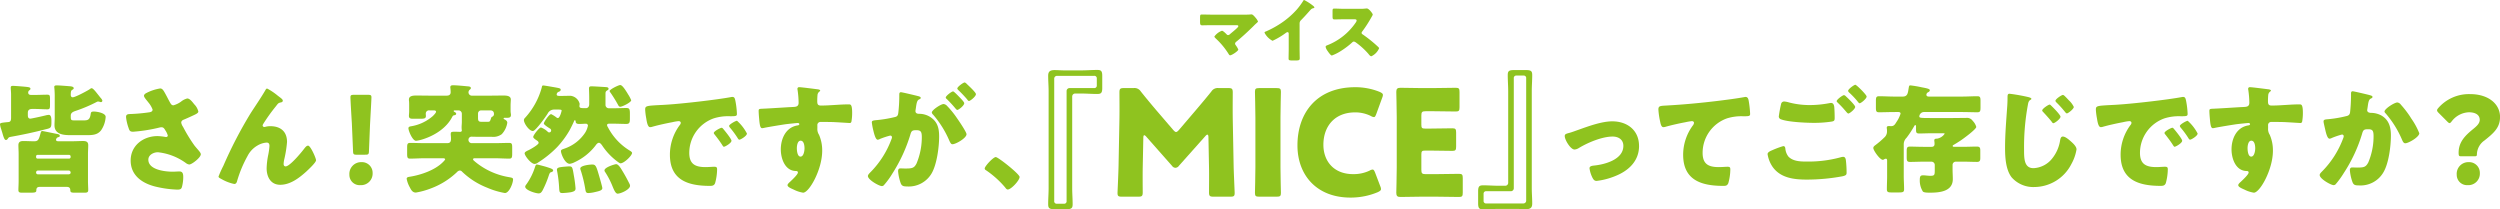<svg xmlns="http://www.w3.org/2000/svg" xmlns:xlink="http://www.w3.org/1999/xlink" width="640" height="53.593" viewBox="0 0 640 53.593"><defs><clipPath id="a"><rect width="640" height="53.593" fill="#8fc31f"/></clipPath></defs><g transform="translate(0 0)" clip-path="url(#a)"><path d="M2.837,9.274c0-.576-.088-1.359-.088-1.752s.239-.45.576-.45c.481,0,2.683.179,3.259.239.843.091,1.208.151,1.208.513,0,.179-.123.274-.365.453a.716.716,0,0,0-.211.484c0,.632.544.632.846.632h.906c1.057,0,2.11-.06,3.167-.06.607,0,.667.239.667,1.117v1.481c0,.874-.06,1.145-.667,1.145-1.057,0-2.11-.091-3.167-.091H8.212c-.667,0-1.085.27-1.085.969v.632c0,.421.088.878.632.878.3,0,3.592-.727,4.1-.878A5.146,5.146,0,0,1,12.5,14.5c.6,0,.664.906.664,1.51V16.4c0,1.569-.242,1.478-1.812,1.871C8.514,19,5.677,19.6,2.809,20.11c-.3.063-.541.091-.723.362-.154.242-.305.456-.576.456-.393,0-.635-.846-.934-1.9-.091-.274-.182-.572-.27-.874A5.7,5.7,0,0,1,0,16.939c0-.359.182-.418,2.145-.6.635-.063.692-.513.692-1.208ZM14.343,20.8c0,.425.267.453.692.453h3.381c.966,0,1.9-.06,2.869-.06.755,0,1.3.179,1.3,1.057,0,.755-.063,1.51-.063,2.261V31.4c0,.874.063,1.72.063,2.356,0,.6-.365.664-.969.664H19.322c-1.148,0-1.3-.063-1.327-.7-.031-.755-.607-.786-.937-.786H10.172c-.664,0-.874.305-.874.937,0,.481-.421.544-1.447.544H5.586c-.484,0-.874-.063-.874-.632,0-.755.06-1.569.06-2.387V24.516c0-.752-.06-1.507-.06-2.261,0-.846.513-1.057,1.264-1.057.937,0,1.843.06,2.78.06,1.085,0,1.208-.544,1.661-2.173.06-.211.148-.453.421-.453.12,0,3.2.635,3.652.727.3.057.815.12.815.481,0,.242-.151.333-.362.362a.724.724,0,0,0-.544.453.243.243,0,0,0-.057.151m-5.1,4.5A.374.374,0,0,0,9.6,25.7h8.09a.4.4,0,0,0,.39-.393v-.179a.4.4,0,0,0-.39-.393H9.6a.374.374,0,0,0-.365.393Zm0,4.017a.444.444,0,0,0,.484.393H17.6c.211,0,.481-.151.481-.393v-.088a.5.5,0,0,0-.481-.488H9.722a.481.481,0,0,0-.484.488ZM23.458,7.673c.393,0,1.145,1.025,1.752,1.78.179.214.33.425.45.576.182.182.544.6.544.874a.373.373,0,0,1-.393.333.675.675,0,0,1-.239-.063,1.29,1.29,0,0,0-.456-.088.639.639,0,0,0-.33.088,37.133,37.133,0,0,1-5.312,2.265c-.635.211-1.359.456-1.359,1.239v.211c0,.969.091,1.025,1.025,1.025h2.293c1.088,0,1.569-.179,1.783-1.626.06-.488.179-.638.818-.638.783,0,3.016.365,3.016,1.359a6.712,6.712,0,0,1-1.176,3.444c-.966,1.236-2.328,1.236-3.774,1.236H17.963c-1.752,0-4.013-.211-4.013-2.535,0-.632.06-1.3.06-1.963V10.18a23.636,23.636,0,0,0-.091-2.538c0-.088-.031-.179-.031-.27,0-.393.33-.421.667-.421.6,0,2.5.151,3.227.211.3.031,1.088.06,1.088.513,0,.182-.12.274-.393.425-.3.179-.362.481-.362,1.268,0,.3.123.632.484.632.664,0,3.5-1.538,4.2-1.963.333-.211.453-.362.664-.362" transform="translate(0 14.909)" fill="#8fc31f"/><path d="M21.4,10.581c.33.6.513.934.994.934a6.089,6.089,0,0,0,1.934-.934,4.091,4.091,0,0,1,1.6-.818c.635,0,1.239.786,1.783,1.481a3.857,3.857,0,0,1,1.057,1.871c0,.393-.664.692-1.39,1.025-.692.33-1.387.635-2.082.937-.453.179-.906.33-.906.906a3.066,3.066,0,0,0,.484,1.085,39.511,39.511,0,0,0,2.9,4.74c.755.966,1.629,1.752,1.629,2.233,0,.846-2.3,2.626-2.957,2.626a1.773,1.773,0,0,1-.846-.362,14.916,14.916,0,0,0-7.184-2.777c-1.088,0-2.447.664-2.447,1.9,0,2.626,4.318,3.079,6.218,3.079.6,0,1.208-.06,1.752-.06.906,0,.966.755.966,1.475a9.778,9.778,0,0,1-.33,2.475c-.151.544-.425.7-1.179.7a27.577,27.577,0,0,1-5.643-.783c-3.353-.843-6.309-2.837-6.309-6.671s3.227-6.25,6.882-6.25a13.749,13.749,0,0,1,2.142.242c.242,0,.481-.12.481-.393a4.4,4.4,0,0,0-.632-1.327c-.3-.513-.481-.786-1.025-.786a2.313,2.313,0,0,0-.425.063,41.2,41.2,0,0,1-6.791,1.085c-.815,0-.937-.274-1.176-.994a11.945,11.945,0,0,1-.635-2.718c0-.393.031-.786.937-.815a44.268,44.268,0,0,0,5.07-.456c.453-.088.786-.239.786-.692a6.2,6.2,0,0,0-1.117-1.871c-.333-.456-1.088-1.239-1.088-1.661,0-.3.33-.572.664-.727A11.628,11.628,0,0,1,18.983,7.2c.635,0,.878.481,1.78,2.173.179.359.393.752.635,1.208" transform="translate(22.006 15.446)" fill="#8fc31f"/><path d="M18.995,27.043a108.706,108.706,0,0,1,7.033-13.556c1.268-1.963,2.626-3.925,3.8-5.945.091-.182.182-.333.425-.333a16,16,0,0,1,2.686,1.812l.393.3c.572.421.906.7.906.966s-.182.393-.425.453c-.783.151-.783.3-1.387,1.057a44.615,44.615,0,0,0-3.142,4.378,1.153,1.153,0,0,0-.211.481.448.448,0,0,0,.393.393,2.179,2.179,0,0,0,.481-.091,4.781,4.781,0,0,1,1.088-.12c2.626,0,4.287,1.356,4.287,4.045a29.354,29.354,0,0,1-.723,4.5,6.377,6.377,0,0,0-.151,1.148c0,.3.151.6.513.6,1.057,0,3.894-3.409,4.589-4.315.513-.664.783-.994,1.176-.994.607,0,2.022,3.2,2.022,3.74,0,.576-1.991,2.416-2.472,2.869-1.843,1.661-4.108,3.409-6.7,3.409-2.447,0-3.476-2.051-3.476-4.221a19.605,19.605,0,0,1,.425-3.507,16.512,16.512,0,0,0,.3-2.233c0-.513-.182-.843-.727-.843a5.27,5.27,0,0,0-2.293.723,6.493,6.493,0,0,0-2.626,2.777,30.666,30.666,0,0,0-2.595,6.19c-.12.45-.242.906-.783.906a11.14,11.14,0,0,1-3.17-1.208c-.513-.274-.846-.425-.846-.7a27.616,27.616,0,0,1,1.208-2.686" transform="translate(38.158 15.465)" fill="#8fc31f"/><path d="M34.385,27.731a2.97,2.97,0,0,1-3.139,3.111,2.627,2.627,0,0,1-2.809-2.658,3.013,3.013,0,0,1,3.111-3.233,2.731,2.731,0,0,1,2.837,2.78m-4.076-4.68c-.783,0-.906-.12-.934-.906l-.305-7.156c-.12-1.868-.362-6.033-.362-6.64,0-.513.182-.632.849-.632H33.24c.664,0,.843.12.843.632,0,.607-.242,4.74-.362,7l-.274,6.791c-.028.786-.151.906-.934.906Z" transform="translate(61.006 16.557)" fill="#8fc31f"/><path d="M37.78,25.623c-1.271,0-2.538.094-3.834.094-.664,0-.727-.333-.727-1.3v-1.45c0-.934.063-1.268.758-1.268,1.264,0,2.532.06,3.8.06h5.7c.906,0,.969-.576.969-1.208a8.244,8.244,0,0,0-.063-.906v-.211c0-.572.214-.6,1.179-.6.39,0,.934.031,1.208.031.239,0,.453-.091.453-.362a5.626,5.626,0,0,1-.063-.755c0-.484.063-.966.063-1.45V14.215a.865.865,0,0,0-.846-.846h-.994c-.123,0-.245.031-.245.182,0,.12.182.211.27.242.154.088.365.239.365.45,0,.3-.39.365-.6.393-.242.06-.3.214-.425.421-1.447,2.837-4.526,4.771-7.514,5.709a9.5,9.5,0,0,1-1.72.393c-.937,0-1.963-2.6-1.963-3.2,0-.393.33-.456.632-.513A11.238,11.238,0,0,0,39.8,14.819c.214-.211.818-.818.818-1.088,0-.33-.362-.362-.635-.362H38.925a.82.82,0,0,0-.934.846v.179c0,.091.031.3.031.393,0,.664-.425.727-1.513.727H34.7c-.541,0-1.025-.063-1.025-.727,0-.33.063-.664.063-1.236V12.193c0-.393,0-.786-.031-1.179a1.9,1.9,0,0,1-.031-.421c0-1,1.179-1.025,1.931-1.025,1.148,0,2.3.028,3.444.028h4.315c.576,0,.994-.239.994-.878,0-.148-.025-.783-.057-.962a1,1,0,0,1-.031-.3c0-.513.393-.513.786-.513.9,0,2.714.182,3.652.27.365.031.815.06.815.453,0,.211-.151.3-.33.453a.913.913,0,0,0-.27.632.858.858,0,0,0,.962.846h4.5c1.148,0,2.293-.028,3.444-.028.755,0,1.931.028,1.931,1.025,0,.27-.063.934-.063,1.6v1.239c0,.541.094.811.094,1.113,0,.664-.488.723-1.029.723h-.572c-.091,0-.274.031-.274.182s.151.182.274.242c.33.182.664.421.664.846a5.442,5.442,0,0,1-1.419,2.925,3.649,3.649,0,0,1-2.626.664H51.06c-.569,0-1.236-.025-1.3-.025a.781.781,0,0,0-.843.811.847.847,0,0,0,.934.846h5.706c1.264,0,2.535-.06,3.8-.06.7,0,.755.3.755,1.268v1.419c0,.969-.06,1.33-.723,1.33-1.271,0-2.57-.094-3.834-.094H50.578c-.151,0-.481,0-.481.274,0,.211.179.3.544.635a18.26,18.26,0,0,0,8.634,3.925c.6.12,1.057.148,1.057.569,0,1.029-1,3.5-2.085,3.5a19.856,19.856,0,0,1-4.529-1.359,19.5,19.5,0,0,1-6.429-4.1.815.815,0,0,0-.576-.3,1.089,1.089,0,0,0-.723.393,19.486,19.486,0,0,1-6.64,4.164,19.3,19.3,0,0,1-3.9,1.085c-.843,0-1.2-.664-1.538-1.324a7,7,0,0,1-.815-2.208c0-.418.484-.481.934-.541,2.718-.453,6.19-1.629,8.212-3.592.151-.151.7-.664.7-.846,0-.211-.3-.274-.453-.274ZM51.365,15.332c0,.934.33.966,1.145.966h1.176c.7,0,.727-.031,1-.878.088-.33.179-.362.362-.45a.711.711,0,0,0,.39-.755c0-.576-.39-.846-.934-.846H52.211a.807.807,0,0,0-.846.846Z" transform="translate(71.009 14.888)" fill="#8fc31f"/><path d="M50.31,13.2a1.839,1.839,0,0,0-1.6,1.057c-.453.727-3.079,4.438-3.771,4.438-.937,0-2.3-1.931-2.3-2.806a.9.9,0,0,1,.3-.576,18.8,18.8,0,0,0,4.256-7.7c.091-.365.06-.576.421-.576.274,0,2.114.333,2.507.393,1.689.3,1.931.333,1.931.7,0,.27-.242.425-.481.513a.764.764,0,0,0-.544.7c0,.33.393.362.632.362h.878c.692,0,1.359-.031,2.054-.031a2.716,2.716,0,0,1,2.321,2.054c0,.242-.057.39-.057.572,0,.513.3.544,1.658.544.425,0,.846-.3.846-1.025V10.3c0-1.117-.06-2.324-.06-2.475,0-.484.239-.576.664-.576s3.469.182,3.834.214c.242.031.513.12.513.421,0,.211-.182.33-.362.421-.393.245-.421.453-.421.906v2.809a.844.844,0,0,0,.843.846h1.39c1.025,0,2.261-.063,3.076-.063.786,0,.937.242.937,1.419V15.4c0,1.085-.06,1.478-.937,1.478-1.025,0-2.051-.06-3.076-.06H64.558c-.063,0-.635-.06-.635.39a1.482,1.482,0,0,0,.242.544,15.075,15.075,0,0,0,5.463,5.888c.3.182.7.421.7.664,0,.664-2.022,2.658-2.957,2.658-.214,0-.664-.362-.878-.513a16.425,16.425,0,0,1-3.834-4.076c-.179-.242-.484-.664-.815-.664-.365,0-.727.481-.906.752a14.3,14.3,0,0,1-5.281,4.2,3.893,3.893,0,0,1-1.268.425c-1.3,0-2.265-2.658-2.265-3.23,0-.39.33-.453.9-.664a10.3,10.3,0,0,0,5.312-4.1,5.265,5.265,0,0,0,.7-1.812.5.5,0,0,0-.513-.453c-.576,0-1.113.06-1.689.06-.393,0-.874-.06-.937-.513,0-.151,0-.425-.211-.425-.151,0-.182.123-.211.214-.123.362-.937,1.991-1.148,2.356a23.054,23.054,0,0,1-3.17,4.284,26.8,26.8,0,0,1-4.888,3.957,1.618,1.618,0,0,1-.878.362c-.937,0-2.563-2.114-2.563-2.718,0-.333.481-.544.874-.755a1.238,1.238,0,0,0,.211-.091c.484-.239,2.5-1.359,2.5-1.84a.736.736,0,0,0-.33-.513c-.632-.425-1.057-.723-1.057-1,0-.453,1.538-2.416,1.994-2.416a5.012,5.012,0,0,1,1.72,1.088.494.494,0,0,0,.874-.333.539.539,0,0,0-.3-.484c-.33-.208-1.57-.966-1.57-1.3,0-.362,1.359-2.387,1.871-2.387a7.508,7.508,0,0,1,1.359.849.566.566,0,0,0,.362.151c.544,0,.966-1.843.966-1.9,0-.182-.123-.274-.906-.274ZM48.256,27.84c1.239.393,1.871.576,1.871.966,0,.274-.393.393-.6.456-.239.057-.365.418-.453.632a26.071,26.071,0,0,1-1.661,4.013c-.239.393-.453.755-1,.755-.755,0-3.438-.811-3.438-1.72,0-.242.239-.513.39-.723a15.8,15.8,0,0,0,2.054-4.108c.211-.664.3-.843.576-.843.148,0,1.96.481,2.261.572m7.124,1.991a31.473,31.473,0,0,1,.481,3.564c0,.513-.239.755-1.2.969a18.2,18.2,0,0,1-2.173.208c-.723,0-.755-.33-.818-1.145a31.539,31.539,0,0,0-.544-4.558,1.115,1.115,0,0,1-.028-.3c0-.544.815-.607,1.236-.667s1.541-.151,1.934-.151c.755,0,.815.274,1.117,2.082m4.74-2.563c.937,0,1.057.45,1.871,3.259.123.393.723,2.538.723,2.78,0,.6-.874.783-1.809.994a8.883,8.883,0,0,1-1.783.27c-.6,0-.664-.39-.755-.9a32.791,32.791,0,0,0-1.145-4.8,1.958,1.958,0,0,1-.154-.576c0-.783,2.447-1.025,3.051-1.025m6.127-.091c.6,0,1.239,1.117,1.6,1.72.755,1.239,1.148,1.991,1.78,3.23a1.4,1.4,0,0,1,.182.572c0,.969-2.387,2.026-3.17,2.026-.544,0-.937-.969-1.3-1.843a20.94,20.94,0,0,0-1.9-3.683.766.766,0,0,1-.179-.425c0-.815,2.686-1.6,2.988-1.6M67.3,6.921c.576,0,1.45,1.478,1.875,2.145a1.614,1.614,0,0,0,.179.3,8.717,8.717,0,0,1,.755,1.45c0,.544-2.3,1.661-2.777,1.661-.333,0-.425-.151-.727-.727-.088-.151-.179-.3-.271-.481-.362-.632-1.148-1.871-1.541-2.416a.857.857,0,0,1-.208-.393c0-.421,2.293-1.538,2.714-1.538" transform="translate(91.479 14.847)" fill="#8fc31f"/><path d="M52.512,11.12c0-.937.33-.966,3.652-1.148.6-.028,1.3-.06,2.142-.123,3.806-.239,12.559-1.236,16.242-1.931a1.187,1.187,0,0,1,.3-.028c.544,0,.635.421.758,1A21.284,21.284,0,0,1,76,12.237c0,.576-.333.576-1.632.6a12.3,12.3,0,0,0-4.315.541A9.385,9.385,0,0,0,63.8,22.2c0,2.869,1.51,3.652,4.168,3.652.752,0,1.749-.088,2.17-.088.576,0,.786.088.786.664a13.691,13.691,0,0,1-.513,3.532c-.242.6-.667.7-1.3.7-5.583,0-10.266-1.45-10.266-7.97a12.667,12.667,0,0,1,2.6-7.7.864.864,0,0,0,.179-.45c0-.274-.211-.456-.544-.456a10.746,10.746,0,0,0-1.629.274c-1.6.3-3.683.752-5.253,1.208a1.946,1.946,0,0,1-.425.06c-.632,0-.843-1.359-.994-2.293a16.409,16.409,0,0,1-.27-2.2m20.042,5.014c.393.45,2.054,2.5,2.054,2.957,0,.6-1.629,1.538-1.931,1.538-.151,0-.211-.088-.6-.7-.576-.874-1.179-1.661-1.84-2.5a.5.5,0,0,1-.154-.333c0-.421,1.692-1.327,2.022-1.327.151,0,.333.211.453.365m6.007,1.113c0,.6-1.6,1.569-1.931,1.569-.214,0-.362-.27-.453-.421a23.2,23.2,0,0,0-1.931-2.626A.955.955,0,0,1,74,15.316c0-.393,1.661-1.327,2.022-1.327a11.351,11.351,0,0,1,2.535,3.259" transform="translate(112.653 16.926)" fill="#8fc31f"/><path d="M76.811,7.635c.239.031.692.12.692.333,0,.088-.091.179-.211.27a1.225,1.225,0,0,0-.481.906c-.031.3-.063.937-.063,1.387,0,.786.031,1.271.937,1.271,2.384,0,4.771-.3,7.152-.3.453,0,.846.031.846,2.145a12.565,12.565,0,0,1-.182,2.261c-.088.239-.179.365-.45.365-.151,0-3.413-.214-4.347-.245C79.708,16,78.679,16,77.654,16a.8.8,0,0,0-.874.906v.723a2.687,2.687,0,0,0,.425,1.661,10,10,0,0,1,.811,4.073c0,4.859-3.35,10.747-4.888,10.747a8.357,8.357,0,0,1-2.447-.811c-.846-.365-1.541-.7-1.541-1.12,0-.27.393-.632.635-.843.576-.544,2.022-1.9,2.022-2.387,0-.333-.27-.39-.544-.39-2.777-.063-3.834-3.2-3.834-5.526,0-2.689,1.239-5.583,4.171-6.127.208-.031.569-.063.569-.333,0-.151-.12-.3-.393-.3-.33,0-2.532.239-3.016.3-.723.091-4.951.783-5.555.937a4.32,4.32,0,0,1-.544.088c-.484,0-.632-.692-.783-2.5-.094-1-.12-1.692-.12-1.934,0-.45.148-.513.874-.544,2.746-.12,5.46-.33,7.879-.45.783-.031,1.478-.091,1.478-1.088a24.3,24.3,0,0,0-.27-3.29.808.808,0,0,1-.031-.242.406.406,0,0,1,.45-.45c.544,0,3.988.45,4.683.541M71.527,22.761c0,.541.12,2.114.937,2.114s1.025-1.513,1.025-2.114c0-.635-.123-1.963-1-1.963-.815,0-.966,1.359-.966,1.963" transform="translate(132.467 15.218)" fill="#8fc31f"/><path d="M78.674,9.789c0-.3.06-.576.421-.576.3,0,3.715.818,4.287.969.239.06.783.179.783.481,0,.211-.211.3-.481.425-.481.239-.6,1.057-.727,1.9l-.06.425c-.028.179-.088.513-.088.6,0,.7.632.727,1.025.727a5.3,5.3,0,0,1,2.507.664c2.142,1.236,2.532,3.019,2.532,5.161,0,2.658-.569,7.067-1.9,9.389a6.778,6.778,0,0,1-6.369,3.381c-.874,0-1.3-.12-1.573-.846a12.018,12.018,0,0,1-.664-3.048c0-.393.126-.727.576-.727.425,0,.846.031,1.268.031,1.783,0,2.265-.12,2.869-1.268a17.5,17.5,0,0,0,1.359-6.7c0-1.393-.211-1.843-1.387-1.843-1,0-1.271.12-1.544,1.117A39.97,39.97,0,0,1,76.862,30.1a19.744,19.744,0,0,1-2.145,2.928.66.66,0,0,1-.513.214c-.692,0-3.564-1.6-3.564-2.57,0-.3.274-.6.758-1.085a23.606,23.606,0,0,0,5.253-8.3,1.663,1.663,0,0,0,.148-.513.422.422,0,0,0-.481-.456,19.344,19.344,0,0,0-2.563.846,1.445,1.445,0,0,1-.607.211c-.481,0-.843-1.176-1.117-2.353a16,16,0,0,1-.39-2.085c0-.39.208-.481,1.113-.572a32.4,32.4,0,0,0,4.62-.755c.783-.151.966-.393,1.057-1.208a38.044,38.044,0,0,0,.242-4.164ZM90.96,12.777A22.6,22.6,0,0,1,93.407,15.8c.45.632,2.475,3.589,2.475,4.164,0,1-2.749,2.567-3.6,2.567-.33,0-.481-.27-.755-.815a25.443,25.443,0,0,0-4.2-6.762.953.953,0,0,1-.33-.544c0-.635,2.324-2.173,3.019-2.173a1.38,1.38,0,0,1,.934.544m2.96-2.475c.783.786,1.387,1.45,1.387,1.72,0,.6-1.419,1.72-1.78,1.72-.12,0-.3-.179-.453-.362A31.914,31.914,0,0,0,90.9,11.025c-.182-.151-.333-.3-.333-.45,0-.425,1.51-1.569,1.871-1.569.211,0,.937.752,1.481,1.3m2.2-3.048c.425.39,2.173,2.022,2.173,2.444,0,.6-1.45,1.752-1.78,1.752-.182,0-.362-.242-.453-.393a31.24,31.24,0,0,0-2.2-2.324c-.12-.12-.33-.3-.33-.484,0-.421,1.538-1.538,1.871-1.538.211,0,.635.453.723.544" transform="translate(151.545 14.395)" fill="#8fc31f"/><path d="M89.081,17.887c0,.874-2.173,3.2-3.019,3.2-.3,0-.513-.305-.664-.516a23.946,23.946,0,0,0-4.951-4.438.547.547,0,0,1-.3-.421c0-.576,2.177-2.928,2.84-2.928.6,0,6.1,4.347,6.1,5.1" transform="translate(171.934 27.427)" fill="#8fc31f"/><path d="M97.834,5.693c.947,0,1.321.189,1.321,1.51v3.133c0,1.321-.374,1.507-1.321,1.507-1.356,0-2.677-.113-4.07-.113H92.217a.757.757,0,0,0-.755.755V35.948c0,1.4.113,2.718.113,4.073,0,.944-.189,1.321-1.507,1.321H86.82c-1.318,0-1.507-.377-1.507-1.321,0-1.356.113-2.677.113-4.073V11.163c0-1.4-.113-2.6-.113-3.96,0-.944.3-1.472,1.623-1.472.793,0,1.62.075,2.491.075h4.337c1.393,0,2.714-.113,4.07-.113m-.072,3.963V7.882a.628.628,0,0,0-.717-.679H87.612a.712.712,0,0,0-.752.755v31.27a.627.627,0,0,0,.679.717h1.809a.627.627,0,0,0,.679-.717V11.087a.754.754,0,0,1,.755-.752h6.262a.628.628,0,0,0,.717-.679" transform="translate(183.021 12.213)" fill="#8fc31f"/><path d="M97.408,27.541c-.038,2.073,0,5.394,0,6.3,0,.944-.189,1.129-1.129,1.129H92.052c-.868,0-1.095-.151-1.095-.94,0-.264.226-4.982.264-6.979l.226-12c.038-2.073,0-5.923,0-6.75,0-.944.189-1.132,1.132-1.132h2.491a1.9,1.9,0,0,1,1.846.868c1.321,1.661,2.642,3.243,3.925,4.756l4.372,5.092c.305.337.528.528.72.528.223,0,.45-.192.752-.528l4.19-4.907c1.28-1.507,2.752-3.243,4.111-4.941a1.9,1.9,0,0,1,1.849-.868h2.491c.944,0,1.129.189,1.129,1.132,0,1.7-.038,3.812,0,6.75l.226,12c.038,1.922.264,6.6.264,6.979,0,.789-.226.94-1.095.94h-4.337c-.944,0-1.132-.186-1.132-1.129,0-.834.038-4.793,0-6.262l-.148-7.81c0-.377-.079-.679-.264-.679-.116,0-.264.075-.528.377l-6.756,7.583a1.154,1.154,0,0,1-.9.528,1.1,1.1,0,0,1-.868-.494l-6.564-7.429c-.264-.3-.415-.415-.566-.415s-.226.3-.226.679Z" transform="translate(195.129 15.379)" fill="#8fc31f"/><path d="M103.238,34.97c-.865,0-1.095-.151-1.095-.944,0-.264.113-4.6.113-6.6V14.715c0-2-.113-6.338-.113-6.6,0-.793.23-.944,1.095-.944h4.451c.868,0,1.1.151,1.1.944,0,.264-.113,4.6-.113,6.6V27.428c0,2,.113,6.335.113,6.6,0,.793-.23.944-1.1.944Z" transform="translate(219.126 15.379)" fill="#8fc31f"/><path d="M126.99,33.162c0,.34-.264.528-.793.793a17.815,17.815,0,0,1-7.052,1.4c-8.565,0-13.544-5.7-13.544-13.355,0-8.448,5.054-14.9,14.786-14.9A16.549,16.549,0,0,1,126.653,8.3c.563.264.827.45.827.793a2.315,2.315,0,0,1-.186.714l-1.513,4.152c-.223.563-.337.789-.6.789a1.581,1.581,0,0,1-.755-.264,9,9,0,0,0-4.039-.94c-5.319,0-8.146,3.62-8.146,8.3,0,4.073,2.563,7.508,7.618,7.508a9.528,9.528,0,0,0,4.227-.906,1.629,1.629,0,0,1,.752-.264c.264,0,.415.226.645.793l1.318,3.469a2.162,2.162,0,0,1,.189.717" transform="translate(226.547 15.225)" fill="#8fc31f"/><path d="M123.872,29.25c1.771,0,5.58-.075,5.844-.075.793,0,.944.226.944,1.095V34c0,.868-.151,1.095-.944,1.095-.264,0-4.073-.075-5.844-.075h-3.85c-1.733,0-5.054.075-5.319.075-.793,0-1.057-.264-1.057-1.057,0-.264.113-4.454.113-6.448V14.65c0-2-.113-6.184-.113-6.448,0-.793.264-1.057,1.057-1.057.264,0,3.586.075,5.319.075h3.016c1.777,0,5.586-.075,5.85-.075.793,0,.944.226.944,1.091v3.888c0,.868-.151,1.091-.944,1.091-.264,0-4.073-.072-5.85-.072h-1.846c-.944,0-1.132.186-1.132,1.129v2.3c0,.868.151,1.019,1.019,1.019h1.095c1.771,0,5.58-.075,5.844-.075.793,0,.944.226.944,1.095V22.2c0,.868-.151,1.095-.944,1.095-.264,0-4.073-.075-5.844-.075h-1.095c-.868,0-1.019.151-1.019,1.019v3.888c0,.94.189,1.129,1.132,1.129Z" transform="translate(243.806 15.328)" fill="#8fc31f"/><path d="M121.629,41.354c-.944,0-1.321-.189-1.321-1.51v-3.13c0-1.321.377-1.51,1.321-1.51,1.356,0,2.677.113,4.07.113h1.551a.754.754,0,0,0,.752-.752V11.1c0-1.4-.113-2.721-.113-4.076,0-.944.189-1.321,1.51-1.321h3.246c1.318,0,1.507.377,1.507,1.321,0,1.356-.113,2.677-.113,4.076V35.884c0,1.4.113,2.6.113,3.96,0,.944-.3,1.472-1.623,1.472-.793,0-1.62-.075-2.488-.075H125.7c-1.393,0-2.714.113-4.07.113m.072-3.96v1.771a.629.629,0,0,0,.72.679h9.43a.713.713,0,0,0,.755-.755V7.819a.628.628,0,0,0-.679-.717h-1.812a.628.628,0,0,0-.679.717V35.96a.757.757,0,0,1-.755.755h-6.259a.628.628,0,0,0-.72.679" transform="translate(258.095 12.239)" fill="#8fc31f"/><path d="M146.378,16.186c0,3.866-2.718,6.369-6.1,7.7a18.173,18.173,0,0,1-4.771,1.239c-.576,0-.815-.362-1.057-.815a7.7,7.7,0,0,1-.755-2.416c0-.484.481-.635,1.148-.7,2.777-.27,7.517-1.538,7.517-5.042,0-1.629-1.271-2.384-2.746-2.384-2.689,0-6.341,1.541-8.637,2.928a2.369,2.369,0,0,1-1.117.393c-1.025,0-2.507-2.475-2.507-3.444,0-.513.362-.6,1.268-.843.576-.151,1.6-.544,2.208-.752,2.563-.909,5.976-2.177,8.69-2.177,3.834,0,6.854,2.265,6.854,6.309" transform="translate(273.22 21.189)" fill="#8fc31f"/><path d="M135.46,14.35a20.254,20.254,0,0,1-.481-3.23c0-.937.418-.937,2.019-1.029,4.438-.242,8.848-.661,13.286-1.2,2.17-.274,4.589-.576,6.759-.969a.911.911,0,0,1,.274-.028c.544,0,.7.513.783,1a25.176,25.176,0,0,1,.362,3.35c0,.576-.362.576-1.6.6a12.479,12.479,0,0,0-4.347.541A9.36,9.36,0,0,0,146.3,22.2c0,2.869,1.481,3.652,4.139,3.652.783,0,1.749-.088,2.2-.088.544,0,.755.088.755.664a13.321,13.321,0,0,1-.513,3.532c-.274.632-.632.7-1.268.7-5.614,0-10.295-1.45-10.295-7.973a12.654,12.654,0,0,1,2.475-7.483,1.337,1.337,0,0,0,.3-.664c0-.274-.211-.456-.544-.456a14.052,14.052,0,0,0-1.629.274c-1.6.3-3.652.752-5.221,1.208a2.266,2.266,0,0,1-.453.06c-.513,0-.7-.846-.786-1.268" transform="translate(289.569 16.926)" fill="#8fc31f"/><path d="M145.044,23.656a23.232,23.232,0,0,1,2.837-1.057c.453,0,.513.393.544.727a3.9,3.9,0,0,0,.786,1.963c1.176,1.208,3.045,1.264,4.614,1.264a31.319,31.319,0,0,0,8.728-1.085,2.781,2.781,0,0,1,.7-.123c.33,0,.6.274.664.906a27.39,27.39,0,0,1,.179,3.2c0,.544-.3.7-1.057.874a50.042,50.042,0,0,1-9.084.846c-3.233,0-6.7-.362-8.76-3.2a7.931,7.931,0,0,1-1.327-3.318c0-.513.758-.815,1.179-1M149.269,11.4a20.81,20.81,0,0,0,5.495.692,26.577,26.577,0,0,0,4.891-.484,2.493,2.493,0,0,1,.481-.057c.667,0,.786.752.818,1.2q.09,1.316.088,2.626c0,.632-.088.815-.723.937a29.751,29.751,0,0,1-4.617.333c-1.994,0-6.643-.214-8.395-.906a.775.775,0,0,1-.569-.7,31.217,31.217,0,0,1,.6-3.262.781.781,0,0,1,.786-.6,5.531,5.531,0,0,1,1.145.214m14.644-1.544c.418.393,2.381,2.236,2.381,2.721,0,.544-1.419,1.689-1.749,1.689-.182,0-.421-.3-.727-.664-.088-.088-.151-.182-.239-.27a22.08,22.08,0,0,0-1.692-1.78c-.208-.214-.33-.305-.33-.456,0-.421,1.541-1.538,1.871-1.538a.873.873,0,0,1,.484.3m5.312.063c0,.544-1.45,1.72-1.78,1.72-.182,0-.333-.214-.786-.783a22.97,22.97,0,0,0-1.9-1.963c-.088-.091-.271-.274-.271-.425,0-.481,1.569-1.569,1.84-1.569.3,0,2.9,2.567,2.9,3.019" transform="translate(308.632 14.804)" fill="#8fc31f"/><path d="M157.907,13.774c-1.327,0-2.658.06-3.985.06-.723,0-.786-.333-.786-1.239V10.966c0-.874.063-1.236.786-1.236,1.327,0,2.658.088,3.985.088h2.082c1.33,0,1.33-.962,1.569-2.356.063-.3.091-.513.393-.513a27.9,27.9,0,0,1,2.869.484c1.447.27,2.114.421,2.114.755,0,.242-.179.393-.425.513a.762.762,0,0,0-.45.635c0,.393.33.481.664.481h8.451c1.327,0,2.626-.088,3.954-.088.727,0,.786.362.786,1.236v1.629c0,.874-.06,1.239-.786,1.239-1.3,0-2.626-.06-3.954-.06h-9.722a1.194,1.194,0,0,0-1.2,1.113c0,.393.3.425,3.048.425h5.284c1.208,0,2.416-.031,3.62-.031a1.768,1.768,0,0,1,1.72.758,3.619,3.619,0,0,1,.906,1.538c0,.632-3.5,3.17-4.2,3.62-.513.333-1.085.7-1.569.969-.123.06-.274.151-.274.3,0,.179.214.211.333.211H175.6c1.117,0,2.265-.06,3.381-.06.7,0,.878.27.878.966v2.022c0,.635-.182.937-.815.937-1.148,0-2.3-.063-3.444-.063h-1.991a.825.825,0,0,0-.846.846v1.179c0,.811.06,1.626.06,2.444,0,3.17-3.381,3.469-5.825,3.469-.572,0-1.57,0-1.84-.3a5.248,5.248,0,0,1-.786-3.019c0-.937.242-1.12.843-1.12s1.239.123,1.843.123c1.145,0,1.145-.242,1.145-1.629V27.327a.842.842,0,0,0-.843-.846h-2.082c-1.145,0-2.265.063-3.41.063-.786,0-.849-.365-.849-1.239V23.823c0-.811.063-1.2.786-1.2,1.148,0,2.327.06,3.472.06h2.114c.45,0,.755-.211.755-.7a4.326,4.326,0,0,0-.031-.635,1.178,1.178,0,0,1-.031-.3c0-.453.365-.453.664-.453a2.934,2.934,0,0,0,1.994-1.268c0-.12-.3-.12-.786-.12H167.3c-1.028,0-2.054.057-3.079.057-.783,0-.815-.3-.815-1.113v-.667c0-.12,0-.365-.182-.365s-.3.305-.393.456a24.188,24.188,0,0,1-1.868,2.809,2.293,2.293,0,0,0-.7,1.629v8.118c0,1.148.088,2.265.088,3.413,0,.755-.33.815-1.45.815h-1.749c-.846,0-1.208-.06-1.208-.815,0-1.148.063-2.265.063-3.413V26.179c0-.211-.063-.453-.3-.453a.825.825,0,0,0-.425.123.6.6,0,0,1-.393.151c-.723,0-2.416-2.387-2.416-3.019,0-.393.365-.6.635-.815a21.1,21.1,0,0,0,2.142-1.843,2.028,2.028,0,0,0,.727-1.57,5.166,5.166,0,0,0-.031-.7.787.787,0,0,1-.031-.27c0-.362.274-.421.576-.421.179,0,.362.028.544.028.723,0,.994-.453,1.356-1.057a7.74,7.74,0,0,0,1.057-2.142c0-.362-.33-.421-.632-.421Z" transform="translate(327.096 14.907)" fill="#8fc31f"/><path d="M169.234,8.505c.393.123.692.242.692.425,0,.12-.088.182-.211.239-.541.305-.6.849-.7,1.39a59.338,59.338,0,0,0-.962,11.288c0,2.356,0,4.834,2.412,4.834a6.463,6.463,0,0,0,4.859-2.57,9.679,9.679,0,0,0,1.934-4.407c.091-.572.211-1.117.723-1.117.667,0,1.57.815,2.054,1.239.544.481,1.447,1.3,1.447,2.051a11.356,11.356,0,0,1-1.3,3.715,10.719,10.719,0,0,1-9.48,5.916,7.368,7.368,0,0,1-5.825-2.475c-1.51-1.934-1.689-5.13-1.689-7.549,0-3.469.3-6.942.541-10.442.06-.7.091-1.661.091-2.356,0-.664,0-1.057.513-1.057a45.084,45.084,0,0,1,4.891.874m5.8,2.2c.421.39,2.356,2.324,2.356,2.809,0,.544-1.481,1.658-1.815,1.658-.179,0-.362-.239-.45-.393-.667-.843-1.39-1.626-2.114-2.412-.123-.12-.305-.3-.305-.453,0-.453,1.6-1.51,1.906-1.51.151,0,.33.211.421.3m3.35-2.567c.362.33.755.755,1.176,1.208a5.391,5.391,0,0,1,1.239,1.661c0,.513-1.447,1.658-1.783,1.658-.088,0-.239-.088-.45-.359A25.7,25.7,0,0,0,176.386,9.9c-.179-.182-.3-.333-.3-.453,0-.481,1.6-1.51,1.9-1.51a.636.636,0,0,1,.393.211" transform="translate(350.107 16.37)" fill="#8fc31f"/><path d="M170.586,11.12c0-.937.333-.966,3.655-1.148.6-.028,1.3-.06,2.145-.123,3.8-.239,12.556-1.236,16.239-1.931a1.187,1.187,0,0,1,.3-.028c.544,0,.635.421.758,1a21.283,21.283,0,0,1,.393,3.35c0,.576-.333.576-1.632.6a12.3,12.3,0,0,0-4.315.541,9.386,9.386,0,0,0-6.25,8.816c0,2.869,1.51,3.652,4.164,3.652.755,0,1.752-.088,2.173-.088.576,0,.786.088.786.664a13.692,13.692,0,0,1-.513,3.532c-.242.6-.667.7-1.3.7-5.583,0-10.266-1.45-10.266-7.97a12.667,12.667,0,0,1,2.6-7.7.864.864,0,0,0,.179-.45c0-.274-.211-.456-.544-.456a10.746,10.746,0,0,0-1.629.274c-1.6.3-3.683.752-5.253,1.208a1.946,1.946,0,0,1-.425.06c-.632,0-.843-1.359-.994-2.293a16.515,16.515,0,0,1-.274-2.2m20.045,5.014c.393.45,2.054,2.5,2.054,2.957,0,.6-1.629,1.538-1.931,1.538-.151,0-.211-.088-.6-.7-.576-.874-1.179-1.661-1.84-2.5a.5.5,0,0,1-.154-.333c0-.421,1.692-1.327,2.022-1.327.151,0,.333.211.453.365m6.008,1.113c0,.6-1.6,1.569-1.931,1.569-.214,0-.362-.27-.453-.421a23.2,23.2,0,0,0-1.931-2.626.955.955,0,0,1-.242-.453c0-.393,1.661-1.327,2.022-1.327a11.351,11.351,0,0,1,2.535,3.259" transform="translate(365.956 16.926)" fill="#8fc31f"/><path d="M194.888,7.635c.239.031.692.12.692.333,0,.088-.091.179-.211.27a1.225,1.225,0,0,0-.481.906c-.031.3-.063.937-.063,1.387,0,.786.031,1.271.937,1.271,2.384,0,4.771-.3,7.152-.3.453,0,.846.031.846,2.145a12.563,12.563,0,0,1-.182,2.261c-.088.239-.179.365-.45.365-.151,0-3.413-.214-4.347-.245-1-.028-2.026-.028-3.051-.028a.8.8,0,0,0-.874.906v.723a2.687,2.687,0,0,0,.425,1.661,10,10,0,0,1,.811,4.073c0,4.859-3.35,10.747-4.888,10.747a8.357,8.357,0,0,1-2.447-.811c-.846-.365-1.541-.7-1.541-1.12,0-.27.393-.632.635-.843.576-.544,2.022-1.9,2.022-2.387,0-.333-.271-.39-.544-.39-2.777-.063-3.834-3.2-3.834-5.526,0-2.689,1.239-5.583,4.171-6.127.208-.031.569-.063.569-.333,0-.151-.12-.3-.393-.3-.33,0-2.532.239-3.016.3-.723.091-4.951.783-5.555.937a4.32,4.32,0,0,1-.544.088c-.484,0-.632-.692-.783-2.5-.094-1-.12-1.692-.12-1.934,0-.45.148-.513.874-.544,2.746-.12,5.46-.33,7.879-.45.783-.031,1.478-.091,1.478-1.088a24.3,24.3,0,0,0-.271-3.29.807.807,0,0,1-.031-.242.406.406,0,0,1,.45-.45c.544,0,3.988.45,4.683.541M189.6,22.761c0,.541.12,2.114.937,2.114s1.025-1.513,1.025-2.114c0-.635-.123-1.963-1-1.963-.815,0-.966,1.359-.966,1.963" transform="translate(385.776 15.218)" fill="#8fc31f"/><path d="M201.538,8.4c.453.123.786.211.786.484,0,.211-.242.333-.453.421-.513.242-.632,1.057-.755,1.931l-.091.607c-.028.179-.06.33-.06.39a.608.608,0,0,0,.305.572,1.648,1.648,0,0,0,.72.151,5.653,5.653,0,0,1,2.538.635c1.991,1.117,2.507,2.988,2.507,5.161,0,2.686-.544,7.1-1.9,9.389a6.751,6.751,0,0,1-6.369,3.381c-.878,0-1.271-.091-1.57-.846a11.633,11.633,0,0,1-.664-3.048c0-.393.151-.7.569-.7s.846.031,1.271.031c1.843,0,2.233-.154,2.869-1.3a17.248,17.248,0,0,0,1.356-6.671c0-1.419-.211-1.843-1.356-1.843-1.025,0-1.3.123-1.57,1.12a38.4,38.4,0,0,1-4.652,10.021,22.856,22.856,0,0,1-2.142,2.96.793.793,0,0,1-.513.211c-.664,0-3.561-1.6-3.561-2.595,0-.305.33-.635.6-.906a23.828,23.828,0,0,0,5.4-8.455,1.65,1.65,0,0,0,.151-.544.423.423,0,0,0-.484-.45,19.954,19.954,0,0,0-2.563.874,1.318,1.318,0,0,1-.576.182c-.513,0-.843-1.151-1.085-2.208-.151-.692-.453-1.9-.453-2.2,0-.453.333-.513,1.117-.572a30.588,30.588,0,0,0,4.649-.783c.6-.123.937-.337,1.025-1a40.979,40.979,0,0,0,.242-4.347v-.45c0-.305.06-.576.421-.576.305,0,3.715.815,4.287.966m8.061,2.475a25.755,25.755,0,0,1,2.356,3.051c.06.12.182.27.3.481a18.129,18.129,0,0,1,2.051,3.774c0,.966-2.777,2.567-3.592,2.567-.421,0-.635-.484-.786-.815a25.472,25.472,0,0,0-4.2-6.794c-.12-.12-.33-.333-.33-.513,0-.7,2.538-2.328,3.29-2.328a1.3,1.3,0,0,1,.906.576" transform="translate(405.037 15.939)" fill="#8fc31f"/><path d="M204.394,23.569c-.456,0-.516-.242-.516-.937,0-2.777,1.812-4.466,3.655-5.979.962-.783,1.749-1.475,1.749-2.412,0-1.239-1.057-1.931-2.777-1.931a5.79,5.79,0,0,0-4.375,2.293c-.242.3-.393.481-.576.481-.151,0-.33-.148-.6-.418l-2.2-2.208c-.274-.267-.393-.45-.393-.661,0-.182.12-.365.362-.635a10.405,10.405,0,0,1,8.121-3.5c4.677,0,7.637,2.535,7.637,5.853,0,2.78-1.689,4.171-3.985,6.011a4.464,4.464,0,0,0-1.931,3.381c0,.544-.063.664-.544.664Zm4.919,4.287a2.953,2.953,0,0,1-3.142,3.108,2.633,2.633,0,0,1-2.777-2.655,2.989,2.989,0,0,1,3.082-3.233,2.733,2.733,0,0,1,2.837,2.78" transform="translate(425.529 16.433)" fill="#8fc31f"/><path d="M109.192,1.239a13.086,13.086,0,0,0,1.447-.053.857.857,0,0,1,.208-.016c.3,0,.708.456,1.076.9a3.37,3.37,0,0,1,.582.915c0,.1-.176.264-.459.51-.173.16-.387.352-.6.579-1.425,1.412-2.906,2.784-4.438,4.051a.752.752,0,0,0-.371.547.788.788,0,0,0,.2.425,5.97,5.97,0,0,1,.632,1.073c0,.371-1.654,1.481-2.114,1.481-.157,0-.3-.23-.387-.371a19.106,19.106,0,0,0-3.24-3.91c-.123-.123-.387-.371-.387-.528a4.083,4.083,0,0,1,1.938-1.478c.3,0,.969.686,1.2.915a.46.46,0,0,0,.387.192.7.7,0,0,0,.472-.245c.62-.528,1.255-1.022,1.834-1.585.107-.107.3-.283.3-.456,0-.233-.264-.252-.579-.252H100.58c-.774,0-1.676.038-2.378.038-.491,0-.528-.315-.528-.953V2.173c0-.846.038-.969.456-.969.83,0,1.639.035,2.45.035Z" transform="translate(209.539 2.51)" fill="#8fc31f"/><path d="M111.9,12.506c0,.475.019.953.019,1.428,0,.318.019.651.019.988,0,.541-.3.56-1.179.56h-.727c-.824,0-.95-.1-.95-.51,0-.793.035-1.585.035-2.378V8.665c0-.264-.085-.437-.315-.437a1.135,1.135,0,0,0-.51.264,19.685,19.685,0,0,1-3.312,1.953,4.784,4.784,0,0,1-2.06-2.079c0-.2.211-.264.368-.318a24.381,24.381,0,0,0,3.435-1.831,21.134,21.134,0,0,0,4.491-3.806,18.365,18.365,0,0,0,1.62-2.2c.038-.088.107-.211.23-.211a13.128,13.128,0,0,1,2.274,1.463c.208.157.349.337.349.44,0,.123-.123.16-.226.192a1.113,1.113,0,0,0-.635.3c-.421.421-1.2,1.393-2.519,2.727a1.162,1.162,0,0,0-.406.9Z" transform="translate(220.795 0)" fill="#8fc31f"/><path d="M116.79.777A8.785,8.785,0,0,0,118.007.72c.123-.013.315-.031.437-.031.547,0,1.516,1.321,1.516,1.566a2.125,2.125,0,0,1-.264.547,33.586,33.586,0,0,1-2.447,3.806.461.461,0,0,0-.142.333.4.4,0,0,0,.245.368,36.666,36.666,0,0,1,3.205,2.5c.176.16.793.708.915.862a.261.261,0,0,1,.107.214,3.977,3.977,0,0,1-1.972,2.041c-.264,0-.494-.28-.686-.51a.322.322,0,0,0-.091-.123,18.65,18.65,0,0,0-3.1-2.834,1.459,1.459,0,0,0-.582-.3.619.619,0,0,0-.44.211,20.029,20.029,0,0,1-2.765,2.114,12.445,12.445,0,0,1-2.447,1.252c-.318,0-.972-.969-1.164-1.252a2.772,2.772,0,0,1-.44-.947c0-.264.245-.374.456-.443a15.733,15.733,0,0,0,7.24-5.778,1.2,1.2,0,0,0,.245-.528c0-.3-.3-.333-.6-.333h-2.677c-.793,0-1.6.035-2.412.035-.44,0-.478-.211-.478-.843V1.463c0-.616.038-.742.459-.742.811,0,1.62.057,2.431.057Z" transform="translate(231.466 1.478)" fill="#8fc31f"/></g></svg>